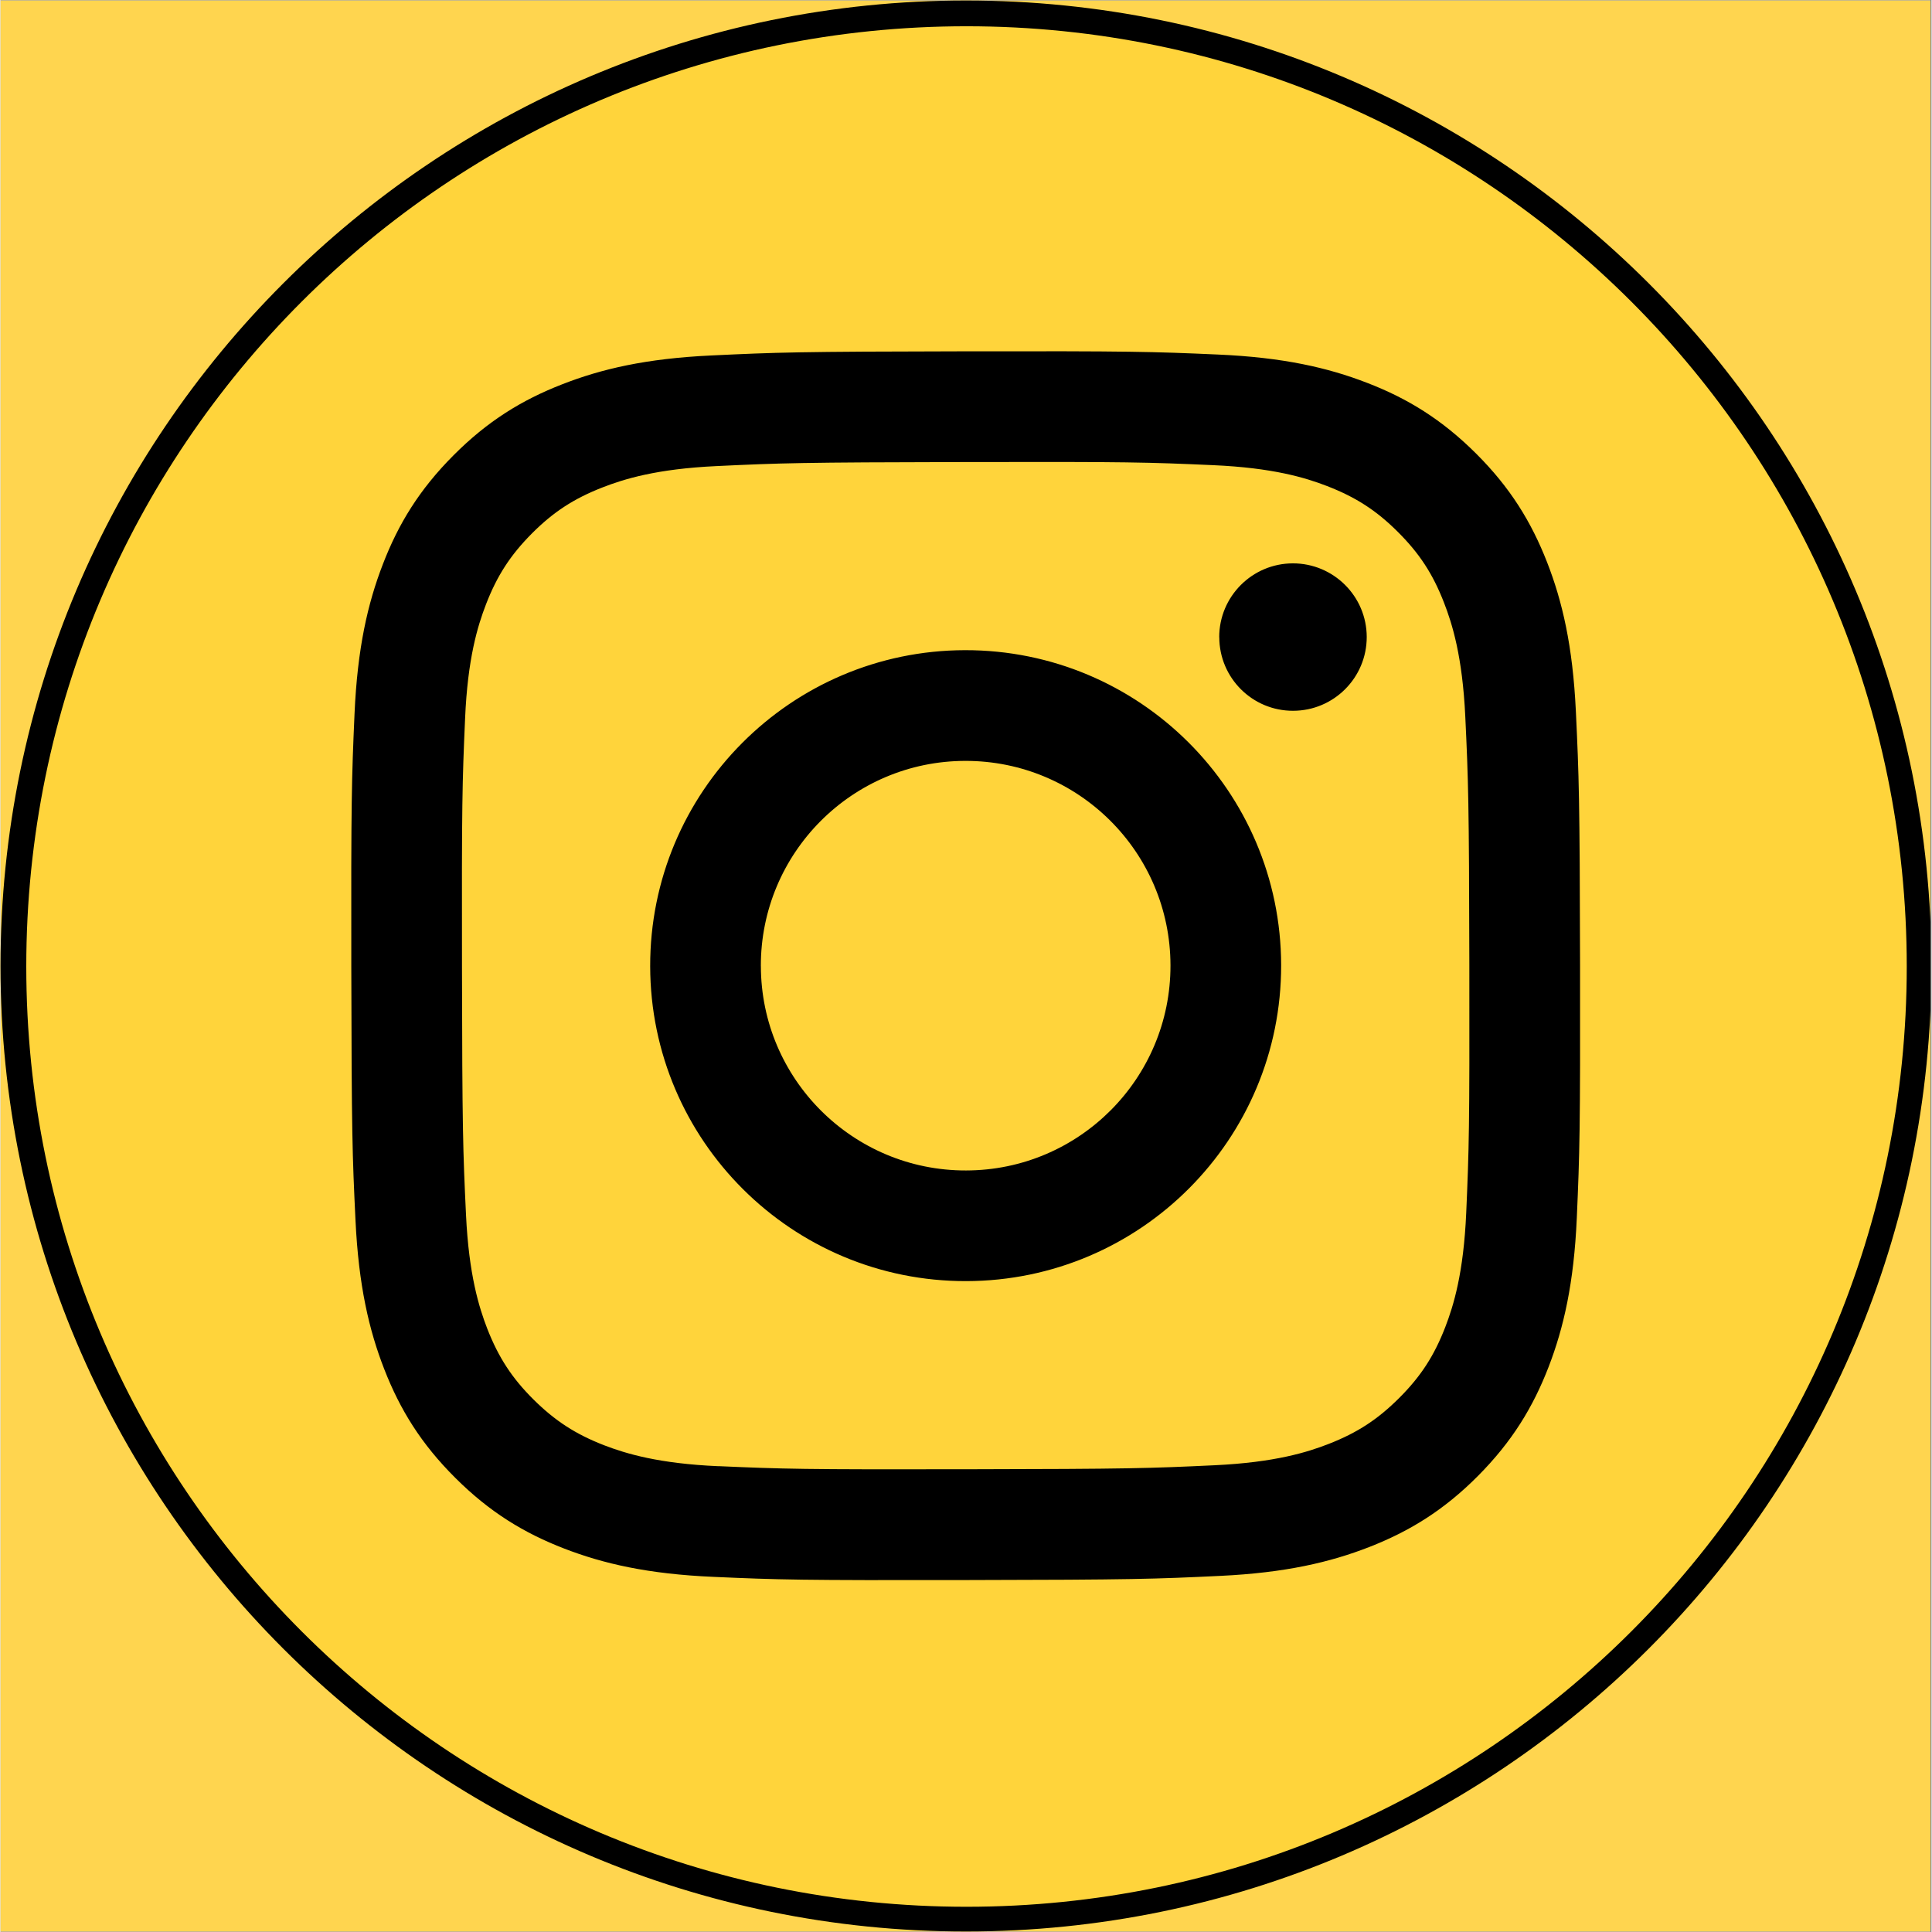 <?xml version="1.0" encoding="UTF-8"?>
<svg xmlns="http://www.w3.org/2000/svg" xmlns:xlink="http://www.w3.org/1999/xlink" width="300" zoomAndPan="magnify" viewBox="0 0 224.88 225" height="300" preserveAspectRatio="xMidYMid meet" version="1.0">
  <rect x="0" y="0" width="224.88" height="225" fill="#808080" stroke="none"/>
  <defs>
    <clipPath id="3f702aa8e7">
      <path d="M 0 0.059 L 224.762 0.059 L 224.762 224.938 L 0 224.938 Z M 0 0.059 " clip-rule="nonzero"></path>
    </clipPath>
    <clipPath id="4680bf2dcc">
      <path d="M 0 0.059 L 224.762 0.059 L 224.762 224.938 L 0 224.938 Z M 0 0.059 " clip-rule="nonzero"></path>
    </clipPath>
    <clipPath id="c5a786840d">
      <path d="M 112.441 0.059 C 50.34 0.059 0 50.402 0 112.5 C 0 174.598 50.34 224.941 112.441 224.941 C 174.539 224.941 224.879 174.598 224.879 112.5 C 224.879 50.402 174.539 0.059 112.441 0.059 Z M 112.441 0.059 " clip-rule="nonzero"></path>
    </clipPath>
    <clipPath id="74f3afd104">
      <path d="M 0 0.059 L 224.762 0.059 L 224.762 224.938 L 0 224.938 Z M 0 0.059 " clip-rule="nonzero"></path>
    </clipPath>
    <clipPath id="b7936e2b60">
      <path d="M 112.441 0.059 C 50.34 0.059 0 50.402 0 112.5 C 0 174.598 50.34 224.941 112.441 224.941 C 174.539 224.941 224.879 174.598 224.879 112.5 C 224.879 50.402 174.539 0.059 112.441 0.059 Z M 112.441 0.059 " clip-rule="nonzero"></path>
    </clipPath>
    <clipPath id="cd542ef6cd">
      <rect x="0" width="225" y="0" height="225"></rect>
    </clipPath>
    <clipPath id="bcf7ce1c76">
      <path d="M 40.848 40.906 L 184 40.906 L 184 184.078 L 40.848 184.078 Z M 40.848 40.906 " clip-rule="nonzero"></path>
    </clipPath>
  </defs>
  <g clip-path="url(#3f702aa8e7)">
    <path fill="#ffffff" d="M 0 0.059 L 224.879 0.059 L 224.879 224.941 L 0 224.941 Z M 0 0.059 " fill-opacity="1" fill-rule="nonzero"></path>
    <path fill="#ffd54f" d="M 0 0.059 L 224.879 0.059 L 224.879 224.941 L 0 224.941 Z M 0 0.059 " fill-opacity="1" fill-rule="nonzero"></path>
  </g>
  <g clip-path="url(#4680bf2dcc)">
    <g clip-path="url(#c5a786840d)">
      <g transform="matrix(1, 0, 0, 1, 0, -0)">
        <g clip-path="url(#cd542ef6cd)">
          <g clip-path="url(#74f3afd104)">
            <g clip-path="url(#b7936e2b60)">
              <path fill="#ffd43b" d="M 0 0.059 L 224.879 0.059 L 224.879 224.941 L 0 224.941 Z M 0 0.059 " fill-opacity="1" fill-rule="nonzero"></path>
            </g>
          </g>
        </g>
      </g>
      <path stroke-linecap="butt" transform="matrix(0.75, 0, 0, 0.75, 0, 0.06)" fill="none" stroke-linejoin="miter" d="M 150.002 -0.002 C 67.156 -0.002 0 67.159 0 150 C 0 232.841 67.156 300.002 150.002 300.002 C 232.843 300.002 299.999 232.841 299.999 150 C 299.999 67.159 232.843 -0.002 150.002 -0.002 Z M 150.002 -0.002 " stroke="#000000" stroke-width="8" stroke-opacity="1" stroke-miterlimit="4"></path>
    </g>
  </g>
  <g clip-path="url(#bcf7ce1c76)">
    <path fill="#000000" d="M 82.766 41.398 C 75.152 41.754 69.953 42.977 65.406 44.758 C 60.699 46.59 56.715 49.047 52.75 53.031 C 48.777 57.016 46.336 61.008 44.523 65.723 C 42.762 70.281 41.566 75.48 41.23 83.102 C 40.895 90.73 40.82 93.164 40.852 112.602 C 40.887 132.031 40.973 134.473 41.34 142.105 C 41.703 149.719 42.918 154.914 44.695 159.465 C 46.531 164.172 48.984 168.152 52.973 172.121 C 56.957 176.094 60.949 178.531 65.664 180.352 C 70.215 182.109 75.422 183.312 83.035 183.641 C 90.672 183.98 93.105 184.051 112.535 184.012 C 131.969 183.98 134.406 183.891 142.039 183.527 C 149.652 183.164 154.844 181.941 159.398 180.168 C 164.105 178.328 168.09 175.879 172.055 171.895 C 176.02 167.906 178.461 163.914 180.285 159.203 C 182.043 154.648 183.242 149.441 183.574 141.836 C 183.906 134.203 183.984 131.762 183.953 112.332 C 183.918 92.902 183.824 90.469 183.465 82.832 C 183.102 75.211 181.887 70.02 180.109 65.469 C 178.266 60.762 175.82 56.781 171.832 52.809 C 167.848 48.844 163.855 46.395 159.141 44.582 C 154.59 42.82 149.383 41.621 141.77 41.289 C 134.137 40.953 131.695 40.879 112.266 40.914 C 92.836 40.945 90.402 41.035 82.766 41.398 M 83.602 170.754 C 76.629 170.449 72.84 169.289 70.309 168.32 C 66.965 167.023 64.586 165.473 62.07 162.984 C 59.559 160.484 58.008 158.102 56.699 154.77 C 55.723 152.25 54.543 148.465 54.211 141.484 C 53.855 133.945 53.773 131.68 53.742 112.574 C 53.707 93.477 53.773 91.211 54.105 83.664 C 54.402 76.688 55.566 72.898 56.539 70.379 C 57.836 67.031 59.379 64.652 61.875 62.137 C 64.375 59.629 66.758 58.074 70.094 56.77 C 72.617 55.785 76.398 54.609 83.375 54.281 C 90.918 53.922 93.18 53.848 112.285 53.809 C 131.391 53.766 133.656 53.836 141.203 54.172 C 148.176 54.477 151.965 55.629 154.488 56.605 C 157.832 57.902 160.219 59.438 162.73 61.941 C 165.238 64.441 166.797 66.816 168.098 70.16 C 169.082 72.676 170.254 76.469 170.586 83.434 C 170.941 90.98 171.023 93.246 171.059 112.344 C 171.09 131.449 171.023 133.715 170.695 141.254 C 170.391 148.23 169.23 152.027 168.258 154.547 C 166.965 157.887 165.422 160.273 162.918 162.781 C 160.414 165.285 158.043 166.844 154.695 168.152 C 152.18 169.137 148.391 170.309 141.426 170.641 C 133.879 170.996 131.621 171.078 112.508 171.109 C 93.41 171.145 91.141 171.078 83.598 170.746 M 141.938 74.215 C 141.945 78.957 145.801 82.793 150.535 82.777 C 155.277 82.773 159.113 78.922 159.109 74.18 C 159.102 69.441 155.242 65.602 150.504 65.609 C 145.762 65.617 141.926 69.473 141.93 74.207 M 75.66 112.535 C 75.699 132.824 92.18 149.242 112.465 149.199 C 132.758 149.16 149.18 132.684 149.141 112.391 C 149.102 92.105 132.617 75.684 112.324 75.719 C 92.039 75.758 75.617 92.242 75.66 112.535 M 88.547 112.508 C 88.527 99.336 99.18 88.633 112.352 88.613 C 125.523 88.586 136.227 99.242 136.254 112.418 C 136.281 125.59 125.617 136.293 112.445 136.312 C 99.277 136.34 88.574 125.676 88.551 112.508 " fill-opacity="1" fill-rule="nonzero"></path>
  </g>
</svg>
